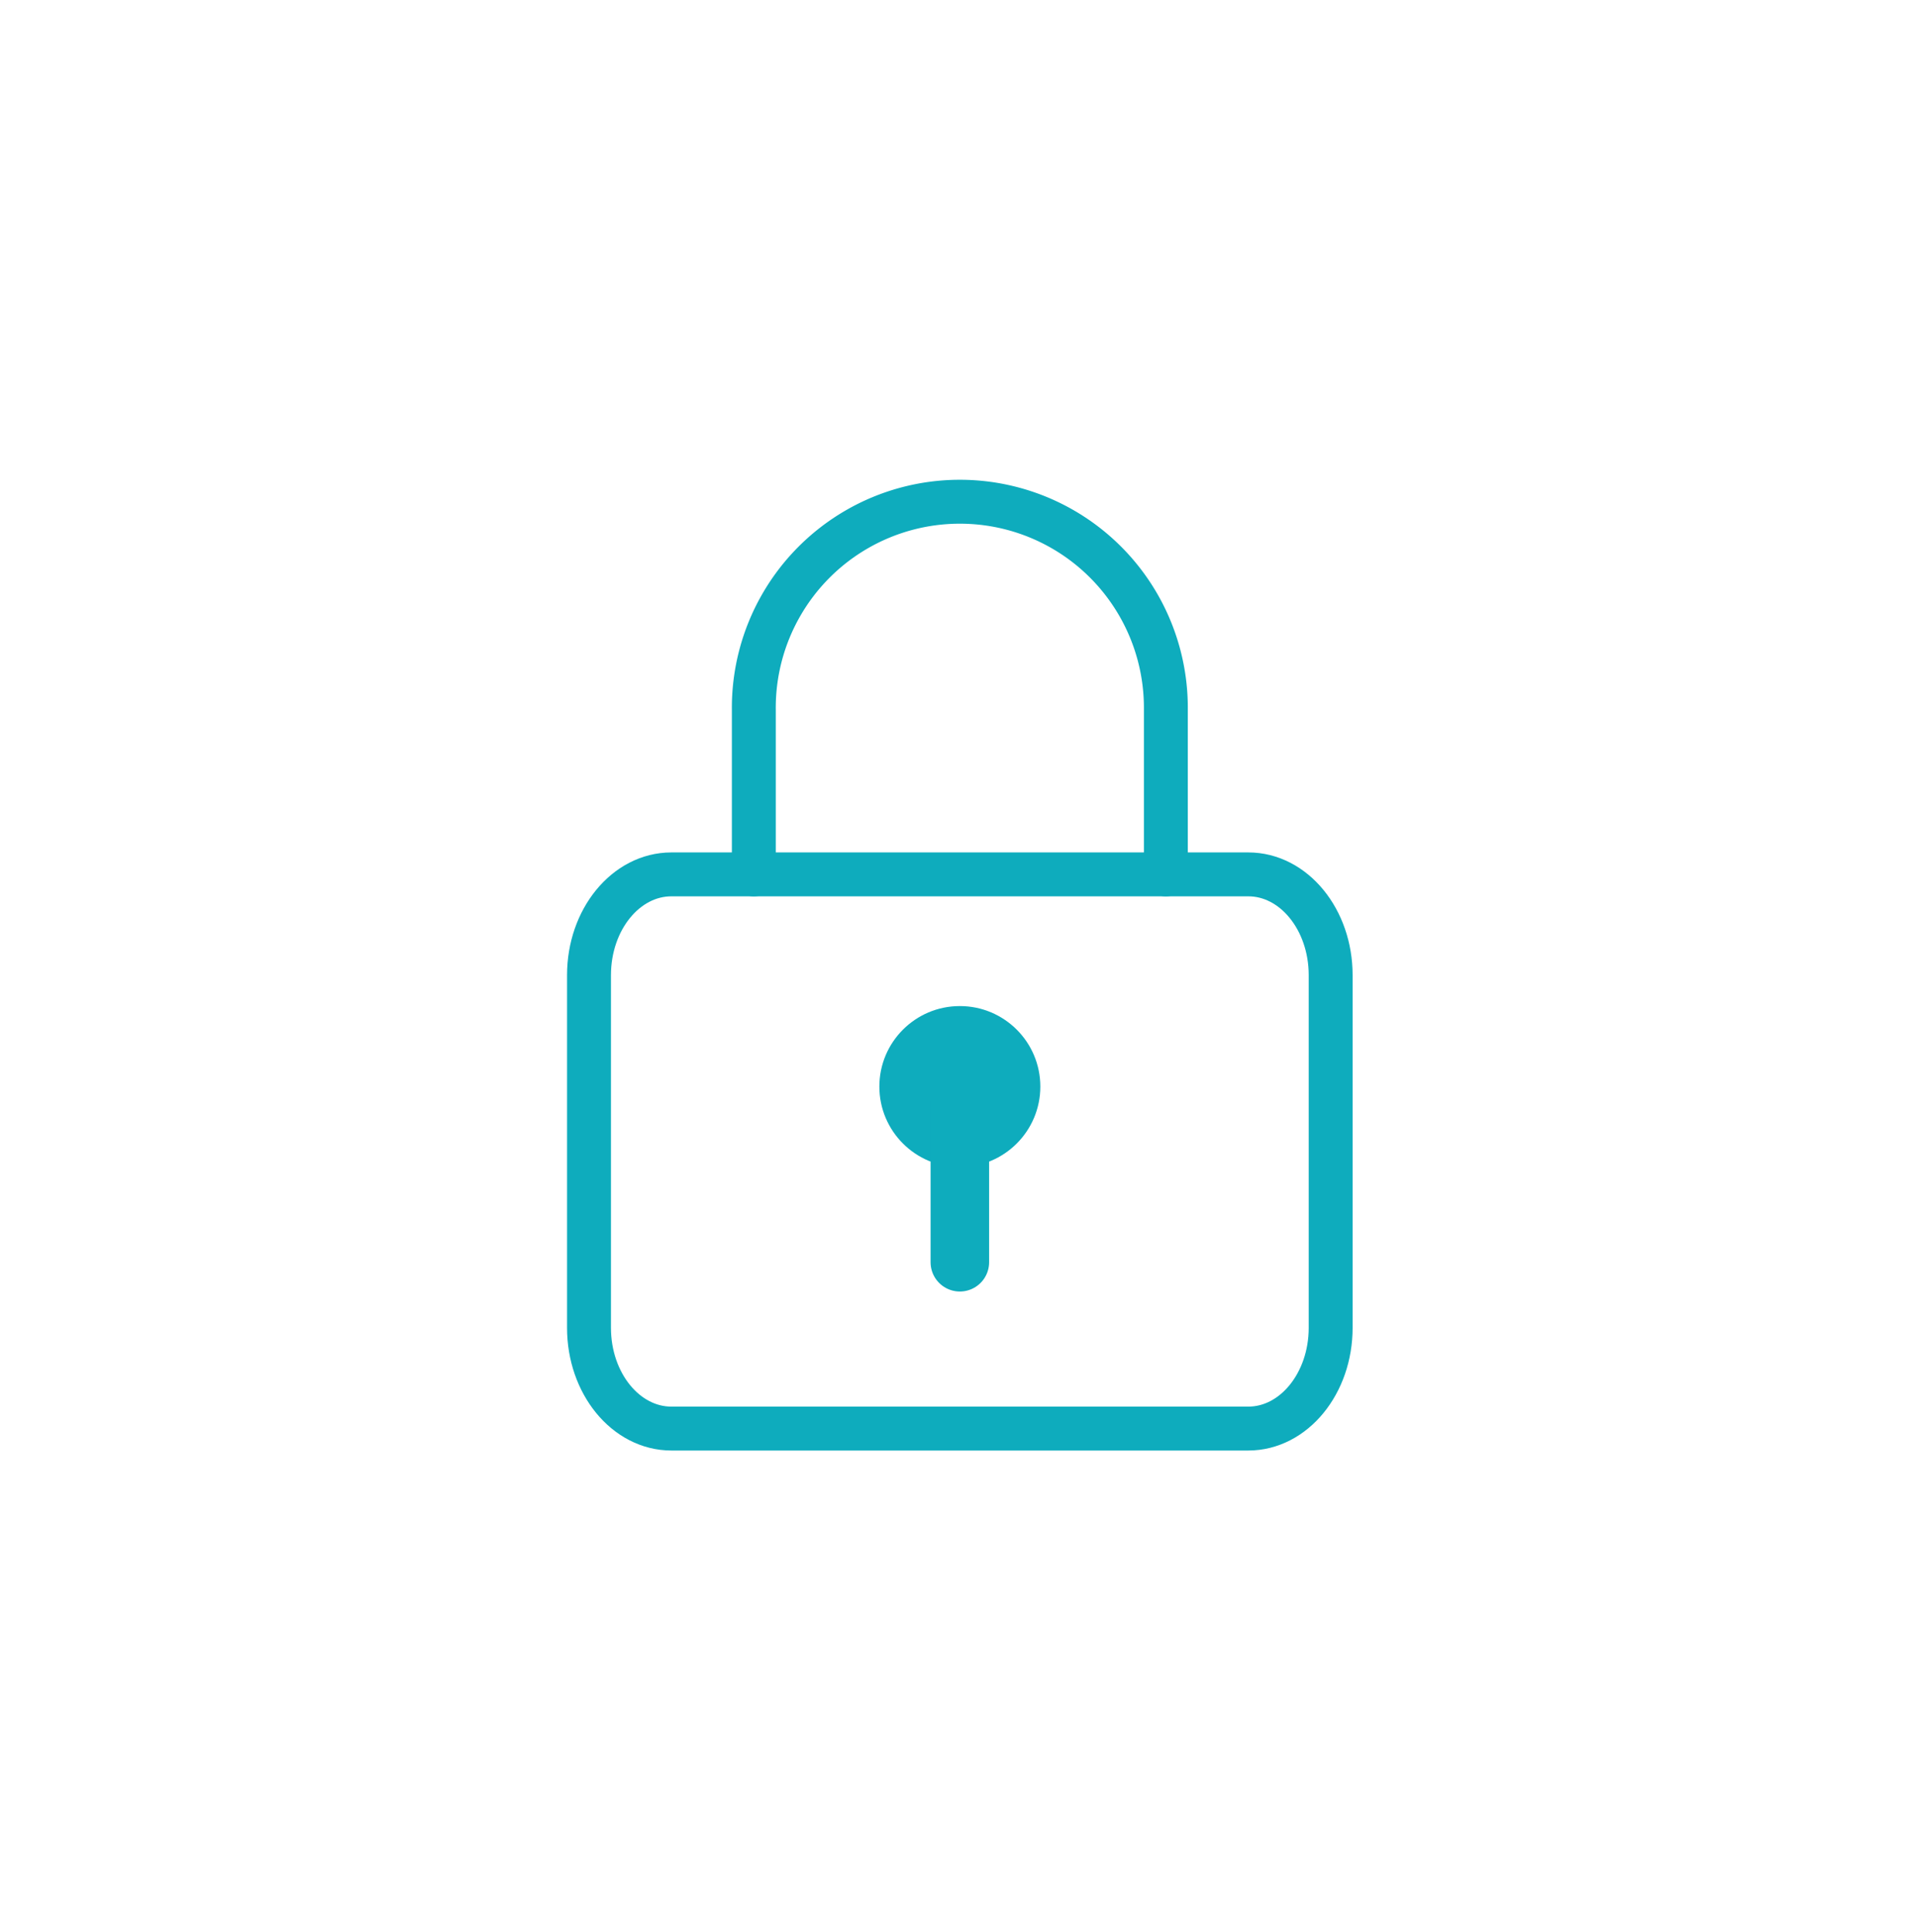 <?xml version="1.0" encoding="UTF-8"?> <svg xmlns="http://www.w3.org/2000/svg" id="No_2_Password_protected_circle_icon" data-name="No 2 Password protected circle icon" width="131" height="132" viewBox="0 0 131 132"><g id="Group_3547" data-name="Group 3547" transform="translate(-264 -562.264)"><g id="Icon_feather-lock" data-name="Icon feather-lock" transform="translate(299.75 593.661)"><path id="Path_6762" data-name="Path 6762" d="M10.131,16.5h39.42c3.11,0,5.631,3.082,5.631,6.884V47.479c0,3.8-2.521,6.884-5.631,6.884H10.131c-3.11,0-5.631-3.082-5.631-6.884V23.384c0-3.8,2.521-6.884,5.631-6.884Z" transform="translate(0 11.841)" fill="none" stroke="#0eacbd" stroke-linecap="round" stroke-linejoin="round" stroke-width="3"></path><path id="Path_6763" data-name="Path 6763" d="M10.5,28.341V17.079a14.079,14.079,0,1,1,28.157,0V28.341" transform="translate(5.263 0)" fill="none" stroke="#0eacbd" stroke-linecap="round" stroke-linejoin="round" stroke-width="3"></path></g><circle id="Ellipse_124" data-name="Ellipse 124" cx="5.5" cy="5.5" r="5.5" transform="translate(324.092 631)" fill="#0eacbd"></circle><line id="Line_261" data-name="Line 261" y2="11.002" transform="translate(329.592 637.499)" fill="none" stroke="#0eacbd" stroke-linecap="round" stroke-width="4"></line></g></svg> 